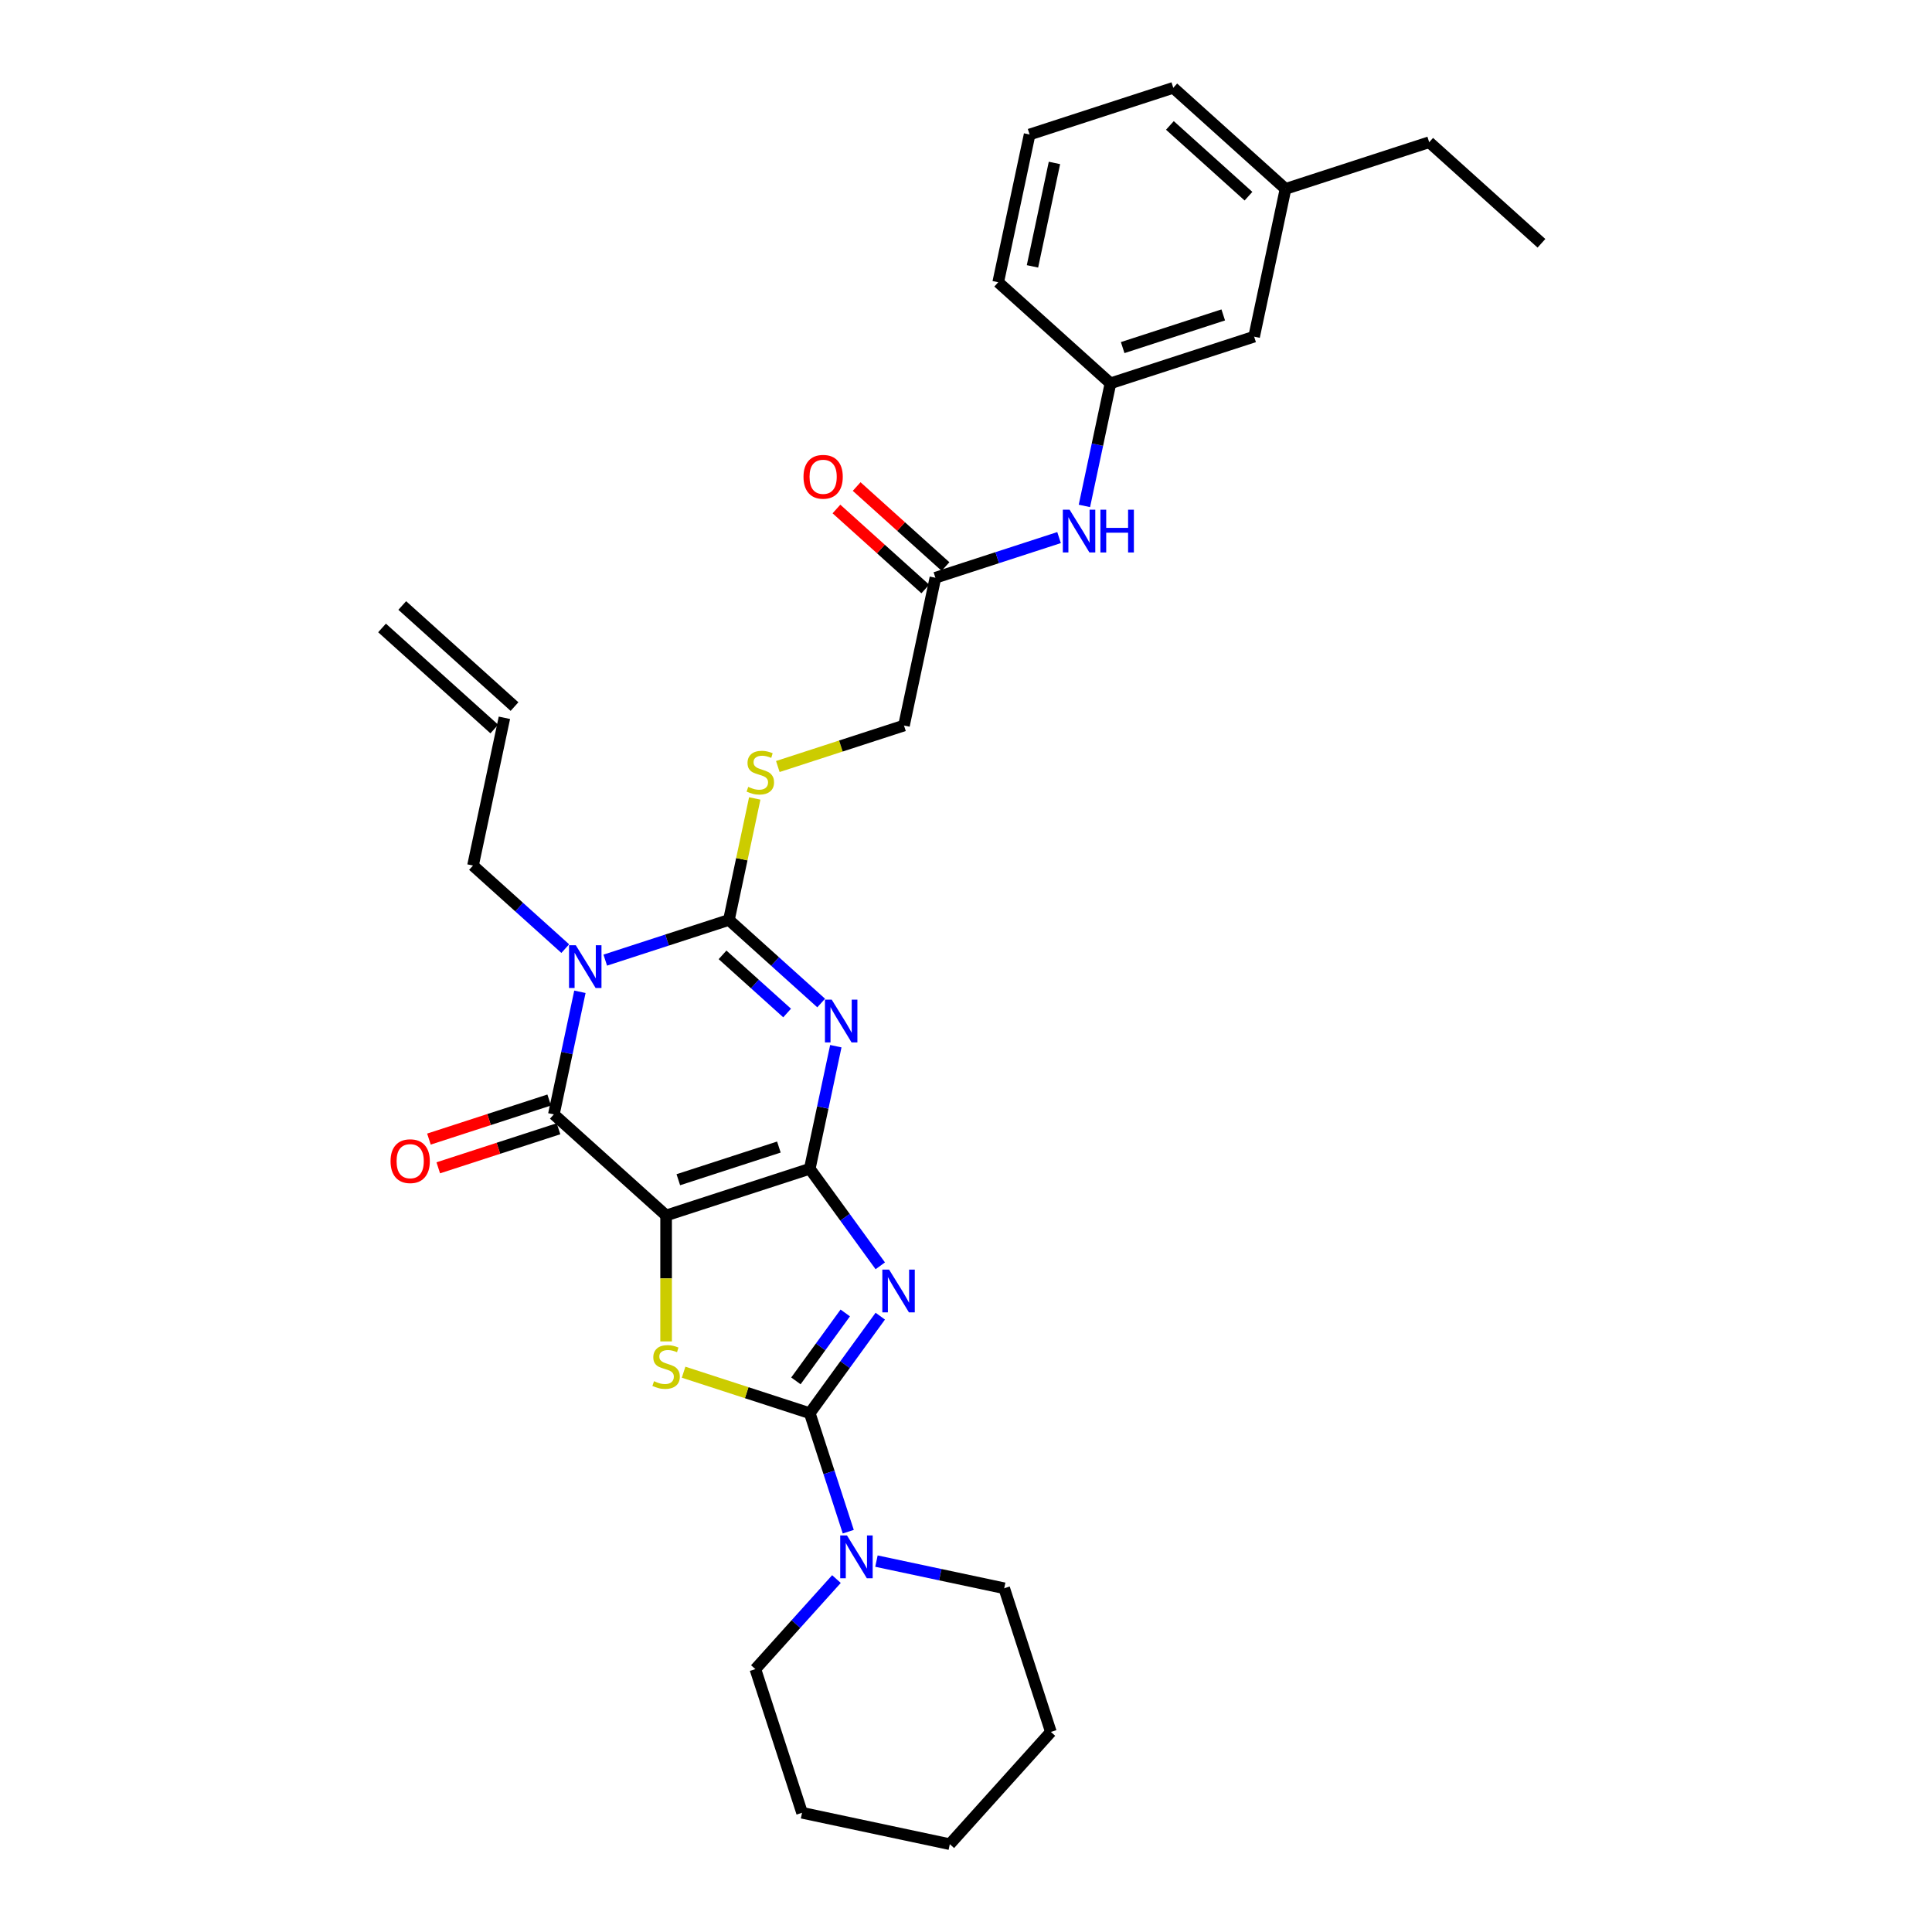 <?xml version='1.0' encoding='iso-8859-1'?>
<svg version='1.1' baseProfile='full'
              xmlns='http://www.w3.org/2000/svg'
                      xmlns:rdkit='http://www.rdkit.org/xml'
                      xmlns:xlink='http://www.w3.org/1999/xlink'
                  xml:space='preserve'
width='1000px' height='1000px' viewBox='0 0 1000 1000'>
<!-- END OF HEADER -->
<rect style='opacity:1.0;fill:#FFFFFF;stroke:none' width='1000' height='1000' x='0' y='0'> </rect>
<path class='bond-0' d='M 419.135,604.959 L 344.775,629.12' style='fill:none;fill-rule:evenodd;stroke:#000000;stroke-width:6px;stroke-linecap:butt;stroke-linejoin:miter;stroke-opacity:1' />
<path class='bond-0' d='M 403.149,593.711 L 351.097,610.624' style='fill:none;fill-rule:evenodd;stroke:#000000;stroke-width:6px;stroke-linecap:butt;stroke-linejoin:miter;stroke-opacity:1' />
<path class='bond-1' d='M 419.135,604.959 L 425.878,573.233' style='fill:none;fill-rule:evenodd;stroke:#000000;stroke-width:6px;stroke-linecap:butt;stroke-linejoin:miter;stroke-opacity:1' />
<path class='bond-1' d='M 425.878,573.233 L 432.622,541.507' style='fill:none;fill-rule:evenodd;stroke:#0000FF;stroke-width:6px;stroke-linecap:butt;stroke-linejoin:miter;stroke-opacity:1' />
<path class='bond-2' d='M 419.135,604.959 L 437.381,630.073' style='fill:none;fill-rule:evenodd;stroke:#000000;stroke-width:6px;stroke-linecap:butt;stroke-linejoin:miter;stroke-opacity:1' />
<path class='bond-2' d='M 437.381,630.073 L 455.628,655.187' style='fill:none;fill-rule:evenodd;stroke:#0000FF;stroke-width:6px;stroke-linecap:butt;stroke-linejoin:miter;stroke-opacity:1' />
<path class='bond-6' d='M 344.775,629.12 L 286.672,576.803' style='fill:none;fill-rule:evenodd;stroke:#000000;stroke-width:6px;stroke-linecap:butt;stroke-linejoin:miter;stroke-opacity:1' />
<path class='bond-7' d='M 344.775,629.12 L 344.775,661.716' style='fill:none;fill-rule:evenodd;stroke:#000000;stroke-width:6px;stroke-linecap:butt;stroke-linejoin:miter;stroke-opacity:1' />
<path class='bond-7' d='M 344.775,661.716 L 344.775,694.312' style='fill:none;fill-rule:evenodd;stroke:#CCCC00;stroke-width:6px;stroke-linecap:butt;stroke-linejoin:miter;stroke-opacity:1' />
<path class='bond-4' d='M 425.039,519.16 L 401.163,497.663' style='fill:none;fill-rule:evenodd;stroke:#0000FF;stroke-width:6px;stroke-linecap:butt;stroke-linejoin:miter;stroke-opacity:1' />
<path class='bond-4' d='M 401.163,497.663 L 377.287,476.165' style='fill:none;fill-rule:evenodd;stroke:#000000;stroke-width:6px;stroke-linecap:butt;stroke-linejoin:miter;stroke-opacity:1' />
<path class='bond-4' d='M 407.413,524.332 L 390.7,509.283' style='fill:none;fill-rule:evenodd;stroke:#0000FF;stroke-width:6px;stroke-linecap:butt;stroke-linejoin:miter;stroke-opacity:1' />
<path class='bond-4' d='M 390.7,509.283 L 373.986,494.235' style='fill:none;fill-rule:evenodd;stroke:#000000;stroke-width:6px;stroke-linecap:butt;stroke-linejoin:miter;stroke-opacity:1' />
<path class='bond-5' d='M 455.628,681.239 L 437.381,706.353' style='fill:none;fill-rule:evenodd;stroke:#0000FF;stroke-width:6px;stroke-linecap:butt;stroke-linejoin:miter;stroke-opacity:1' />
<path class='bond-5' d='M 437.381,706.353 L 419.135,731.467' style='fill:none;fill-rule:evenodd;stroke:#000000;stroke-width:6px;stroke-linecap:butt;stroke-linejoin:miter;stroke-opacity:1' />
<path class='bond-5' d='M 437.503,679.582 L 424.731,697.162' style='fill:none;fill-rule:evenodd;stroke:#0000FF;stroke-width:6px;stroke-linecap:butt;stroke-linejoin:miter;stroke-opacity:1' />
<path class='bond-5' d='M 424.731,697.162 L 411.958,714.741' style='fill:none;fill-rule:evenodd;stroke:#000000;stroke-width:6px;stroke-linecap:butt;stroke-linejoin:miter;stroke-opacity:1' />
<path class='bond-3' d='M 313.279,496.962 L 345.283,486.563' style='fill:none;fill-rule:evenodd;stroke:#0000FF;stroke-width:6px;stroke-linecap:butt;stroke-linejoin:miter;stroke-opacity:1' />
<path class='bond-3' d='M 345.283,486.563 L 377.287,476.165' style='fill:none;fill-rule:evenodd;stroke:#000000;stroke-width:6px;stroke-linecap:butt;stroke-linejoin:miter;stroke-opacity:1' />
<path class='bond-13' d='M 292.576,491.005 L 268.7,469.507' style='fill:none;fill-rule:evenodd;stroke:#0000FF;stroke-width:6px;stroke-linecap:butt;stroke-linejoin:miter;stroke-opacity:1' />
<path class='bond-13' d='M 268.7,469.507 L 244.824,448.009' style='fill:none;fill-rule:evenodd;stroke:#000000;stroke-width:6px;stroke-linecap:butt;stroke-linejoin:miter;stroke-opacity:1' />
<path class='bond-32' d='M 300.159,513.351 L 293.415,545.077' style='fill:none;fill-rule:evenodd;stroke:#0000FF;stroke-width:6px;stroke-linecap:butt;stroke-linejoin:miter;stroke-opacity:1' />
<path class='bond-32' d='M 293.415,545.077 L 286.672,576.803' style='fill:none;fill-rule:evenodd;stroke:#000000;stroke-width:6px;stroke-linecap:butt;stroke-linejoin:miter;stroke-opacity:1' />
<path class='bond-9' d='M 377.287,476.165 L 383.971,444.72' style='fill:none;fill-rule:evenodd;stroke:#000000;stroke-width:6px;stroke-linecap:butt;stroke-linejoin:miter;stroke-opacity:1' />
<path class='bond-9' d='M 383.971,444.72 L 390.654,413.276' style='fill:none;fill-rule:evenodd;stroke:#CCCC00;stroke-width:6px;stroke-linecap:butt;stroke-linejoin:miter;stroke-opacity:1' />
<path class='bond-8' d='M 419.135,731.467 L 429.099,762.134' style='fill:none;fill-rule:evenodd;stroke:#000000;stroke-width:6px;stroke-linecap:butt;stroke-linejoin:miter;stroke-opacity:1' />
<path class='bond-8' d='M 429.099,762.134 L 439.063,792.801' style='fill:none;fill-rule:evenodd;stroke:#0000FF;stroke-width:6px;stroke-linecap:butt;stroke-linejoin:miter;stroke-opacity:1' />
<path class='bond-31' d='M 419.135,731.467 L 386.482,720.857' style='fill:none;fill-rule:evenodd;stroke:#000000;stroke-width:6px;stroke-linecap:butt;stroke-linejoin:miter;stroke-opacity:1' />
<path class='bond-31' d='M 386.482,720.857 L 353.829,710.248' style='fill:none;fill-rule:evenodd;stroke:#CCCC00;stroke-width:6px;stroke-linecap:butt;stroke-linejoin:miter;stroke-opacity:1' />
<path class='bond-11' d='M 284.256,569.367 L 253.135,579.479' style='fill:none;fill-rule:evenodd;stroke:#000000;stroke-width:6px;stroke-linecap:butt;stroke-linejoin:miter;stroke-opacity:1' />
<path class='bond-11' d='M 253.135,579.479 L 222.015,589.59' style='fill:none;fill-rule:evenodd;stroke:#FF0000;stroke-width:6px;stroke-linecap:butt;stroke-linejoin:miter;stroke-opacity:1' />
<path class='bond-11' d='M 289.088,584.239 L 257.967,594.351' style='fill:none;fill-rule:evenodd;stroke:#000000;stroke-width:6px;stroke-linecap:butt;stroke-linejoin:miter;stroke-opacity:1' />
<path class='bond-11' d='M 257.967,594.351 L 226.847,604.462' style='fill:none;fill-rule:evenodd;stroke:#FF0000;stroke-width:6px;stroke-linecap:butt;stroke-linejoin:miter;stroke-opacity:1' />
<path class='bond-21' d='M 432.944,817.323 L 411.961,840.627' style='fill:none;fill-rule:evenodd;stroke:#0000FF;stroke-width:6px;stroke-linecap:butt;stroke-linejoin:miter;stroke-opacity:1' />
<path class='bond-21' d='M 411.961,840.627 L 390.979,863.93' style='fill:none;fill-rule:evenodd;stroke:#000000;stroke-width:6px;stroke-linecap:butt;stroke-linejoin:miter;stroke-opacity:1' />
<path class='bond-22' d='M 453.648,808.027 L 486.71,815.055' style='fill:none;fill-rule:evenodd;stroke:#0000FF;stroke-width:6px;stroke-linecap:butt;stroke-linejoin:miter;stroke-opacity:1' />
<path class='bond-22' d='M 486.71,815.055 L 519.773,822.082' style='fill:none;fill-rule:evenodd;stroke:#000000;stroke-width:6px;stroke-linecap:butt;stroke-linejoin:miter;stroke-opacity:1' />
<path class='bond-16' d='M 402.597,396.745 L 435.25,386.136' style='fill:none;fill-rule:evenodd;stroke:#CCCC00;stroke-width:6px;stroke-linecap:butt;stroke-linejoin:miter;stroke-opacity:1' />
<path class='bond-16' d='M 435.25,386.136 L 467.902,375.526' style='fill:none;fill-rule:evenodd;stroke:#000000;stroke-width:6px;stroke-linecap:butt;stroke-linejoin:miter;stroke-opacity:1' />
<path class='bond-10' d='M 484.158,299.048 L 467.902,375.526' style='fill:none;fill-rule:evenodd;stroke:#000000;stroke-width:6px;stroke-linecap:butt;stroke-linejoin:miter;stroke-opacity:1' />
<path class='bond-12' d='M 484.158,299.048 L 516.162,288.65' style='fill:none;fill-rule:evenodd;stroke:#000000;stroke-width:6px;stroke-linecap:butt;stroke-linejoin:miter;stroke-opacity:1' />
<path class='bond-12' d='M 516.162,288.65 L 548.166,278.251' style='fill:none;fill-rule:evenodd;stroke:#0000FF;stroke-width:6px;stroke-linecap:butt;stroke-linejoin:miter;stroke-opacity:1' />
<path class='bond-15' d='M 489.39,293.238 L 466.397,272.536' style='fill:none;fill-rule:evenodd;stroke:#000000;stroke-width:6px;stroke-linecap:butt;stroke-linejoin:miter;stroke-opacity:1' />
<path class='bond-15' d='M 466.397,272.536 L 443.405,251.833' style='fill:none;fill-rule:evenodd;stroke:#FF0000;stroke-width:6px;stroke-linecap:butt;stroke-linejoin:miter;stroke-opacity:1' />
<path class='bond-15' d='M 478.926,304.859 L 455.934,284.156' style='fill:none;fill-rule:evenodd;stroke:#000000;stroke-width:6px;stroke-linecap:butt;stroke-linejoin:miter;stroke-opacity:1' />
<path class='bond-15' d='M 455.934,284.156 L 432.942,263.454' style='fill:none;fill-rule:evenodd;stroke:#FF0000;stroke-width:6px;stroke-linecap:butt;stroke-linejoin:miter;stroke-opacity:1' />
<path class='bond-14' d='M 561.286,261.862 L 568.03,230.136' style='fill:none;fill-rule:evenodd;stroke:#0000FF;stroke-width:6px;stroke-linecap:butt;stroke-linejoin:miter;stroke-opacity:1' />
<path class='bond-14' d='M 568.03,230.136 L 574.774,198.41' style='fill:none;fill-rule:evenodd;stroke:#000000;stroke-width:6px;stroke-linecap:butt;stroke-linejoin:miter;stroke-opacity:1' />
<path class='bond-17' d='M 244.824,448.009 L 261.08,371.531' style='fill:none;fill-rule:evenodd;stroke:#000000;stroke-width:6px;stroke-linecap:butt;stroke-linejoin:miter;stroke-opacity:1' />
<path class='bond-19' d='M 574.774,198.41 L 649.133,174.249' style='fill:none;fill-rule:evenodd;stroke:#000000;stroke-width:6px;stroke-linecap:butt;stroke-linejoin:miter;stroke-opacity:1' />
<path class='bond-19' d='M 581.095,179.914 L 633.147,163.001' style='fill:none;fill-rule:evenodd;stroke:#000000;stroke-width:6px;stroke-linecap:butt;stroke-linejoin:miter;stroke-opacity:1' />
<path class='bond-24' d='M 574.774,198.41 L 516.67,146.093' style='fill:none;fill-rule:evenodd;stroke:#000000;stroke-width:6px;stroke-linecap:butt;stroke-linejoin:miter;stroke-opacity:1' />
<path class='bond-18' d='M 266.311,365.721 L 208.208,313.404' style='fill:none;fill-rule:evenodd;stroke:#000000;stroke-width:6px;stroke-linecap:butt;stroke-linejoin:miter;stroke-opacity:1' />
<path class='bond-18' d='M 255.848,377.341 L 197.744,325.025' style='fill:none;fill-rule:evenodd;stroke:#000000;stroke-width:6px;stroke-linecap:butt;stroke-linejoin:miter;stroke-opacity:1' />
<path class='bond-20' d='M 649.133,174.249 L 665.389,97.771' style='fill:none;fill-rule:evenodd;stroke:#000000;stroke-width:6px;stroke-linecap:butt;stroke-linejoin:miter;stroke-opacity:1' />
<path class='bond-26' d='M 665.389,97.771 L 739.748,73.611' style='fill:none;fill-rule:evenodd;stroke:#000000;stroke-width:6px;stroke-linecap:butt;stroke-linejoin:miter;stroke-opacity:1' />
<path class='bond-34' d='M 665.389,97.771 L 607.285,45.455' style='fill:none;fill-rule:evenodd;stroke:#000000;stroke-width:6px;stroke-linecap:butt;stroke-linejoin:miter;stroke-opacity:1' />
<path class='bond-34' d='M 646.21,101.545 L 605.537,64.923' style='fill:none;fill-rule:evenodd;stroke:#000000;stroke-width:6px;stroke-linecap:butt;stroke-linejoin:miter;stroke-opacity:1' />
<path class='bond-28' d='M 390.979,863.93 L 415.14,938.29' style='fill:none;fill-rule:evenodd;stroke:#000000;stroke-width:6px;stroke-linecap:butt;stroke-linejoin:miter;stroke-opacity:1' />
<path class='bond-27' d='M 519.773,822.082 L 543.934,896.442' style='fill:none;fill-rule:evenodd;stroke:#000000;stroke-width:6px;stroke-linecap:butt;stroke-linejoin:miter;stroke-opacity:1' />
<path class='bond-23' d='M 532.926,69.615 L 516.67,146.093' style='fill:none;fill-rule:evenodd;stroke:#000000;stroke-width:6px;stroke-linecap:butt;stroke-linejoin:miter;stroke-opacity:1' />
<path class='bond-23' d='M 545.783,84.338 L 534.404,137.873' style='fill:none;fill-rule:evenodd;stroke:#000000;stroke-width:6px;stroke-linecap:butt;stroke-linejoin:miter;stroke-opacity:1' />
<path class='bond-25' d='M 532.926,69.615 L 607.285,45.455' style='fill:none;fill-rule:evenodd;stroke:#000000;stroke-width:6px;stroke-linecap:butt;stroke-linejoin:miter;stroke-opacity:1' />
<path class='bond-29' d='M 739.748,73.611 L 797.852,125.927' style='fill:none;fill-rule:evenodd;stroke:#000000;stroke-width:6px;stroke-linecap:butt;stroke-linejoin:miter;stroke-opacity:1' />
<path class='bond-30' d='M 543.934,896.442 L 491.617,954.545' style='fill:none;fill-rule:evenodd;stroke:#000000;stroke-width:6px;stroke-linecap:butt;stroke-linejoin:miter;stroke-opacity:1' />
<path class='bond-33' d='M 415.14,938.29 L 491.617,954.545' style='fill:none;fill-rule:evenodd;stroke:#000000;stroke-width:6px;stroke-linecap:butt;stroke-linejoin:miter;stroke-opacity:1' />
<path  class='atom-2' d='M 430.496 517.41
L 437.752 529.138
Q 438.471 530.295, 439.628 532.391
Q 440.786 534.486, 440.848 534.611
L 440.848 517.41
L 443.788 517.41
L 443.788 539.553
L 440.754 539.553
L 432.967 526.73
Q 432.06 525.229, 431.09 523.509
Q 430.152 521.789, 429.871 521.257
L 429.871 539.553
L 426.993 539.553
L 426.993 517.41
L 430.496 517.41
' fill='#0000FF'/>
<path  class='atom-3' d='M 460.197 657.142
L 467.453 668.87
Q 468.172 670.027, 469.329 672.122
Q 470.486 674.218, 470.549 674.343
L 470.549 657.142
L 473.489 657.142
L 473.489 679.284
L 470.455 679.284
L 462.668 666.462
Q 461.761 664.96, 460.791 663.24
Q 459.853 661.52, 459.572 660.989
L 459.572 679.284
L 456.694 679.284
L 456.694 657.142
L 460.197 657.142
' fill='#0000FF'/>
<path  class='atom-4' d='M 298.033 489.254
L 305.289 500.982
Q 306.008 502.139, 307.165 504.235
Q 308.322 506.33, 308.385 506.455
L 308.385 489.254
L 311.325 489.254
L 311.325 511.397
L 308.291 511.397
L 300.504 498.574
Q 299.597 497.073, 298.627 495.353
Q 297.689 493.633, 297.408 493.101
L 297.408 511.397
L 294.53 511.397
L 294.53 489.254
L 298.033 489.254
' fill='#0000FF'/>
<path  class='atom-8' d='M 338.52 714.906
Q 338.771 715, 339.803 715.437
Q 340.835 715.875, 341.961 716.157
Q 343.118 716.407, 344.244 716.407
Q 346.339 716.407, 347.559 715.406
Q 348.778 714.374, 348.778 712.591
Q 348.778 711.372, 348.153 710.621
Q 347.559 709.871, 346.621 709.464
Q 345.682 709.057, 344.119 708.588
Q 342.148 707.994, 340.96 707.431
Q 339.803 706.868, 338.958 705.68
Q 338.145 704.491, 338.145 702.49
Q 338.145 699.706, 340.022 697.986
Q 341.929 696.266, 345.682 696.266
Q 348.247 696.266, 351.155 697.486
L 350.436 699.894
Q 347.778 698.799, 345.776 698.799
Q 343.618 698.799, 342.43 699.706
Q 341.241 700.582, 341.273 702.115
Q 341.273 703.303, 341.867 704.022
Q 342.492 704.742, 343.368 705.148
Q 344.275 705.555, 345.776 706.024
Q 347.778 706.649, 348.966 707.275
Q 350.155 707.9, 350.999 709.183
Q 351.875 710.434, 351.875 712.591
Q 351.875 715.656, 349.811 717.314
Q 347.778 718.94, 344.369 718.94
Q 342.399 718.94, 340.897 718.502
Q 339.427 718.096, 337.676 717.376
L 338.52 714.906
' fill='#CCCC00'/>
<path  class='atom-9' d='M 438.401 794.755
L 445.657 806.483
Q 446.376 807.64, 447.533 809.736
Q 448.691 811.831, 448.753 811.956
L 448.753 794.755
L 451.693 794.755
L 451.693 816.898
L 448.659 816.898
L 440.872 804.075
Q 439.965 802.574, 438.995 800.854
Q 438.057 799.134, 437.776 798.602
L 437.776 816.898
L 434.899 816.898
L 434.899 794.755
L 438.401 794.755
' fill='#0000FF'/>
<path  class='atom-10' d='M 387.288 407.287
Q 387.538 407.38, 388.57 407.818
Q 389.602 408.256, 390.728 408.538
Q 391.885 408.788, 393.011 408.788
Q 395.107 408.788, 396.326 407.787
Q 397.546 406.755, 397.546 404.972
Q 397.546 403.753, 396.92 403.002
Q 396.326 402.251, 395.388 401.845
Q 394.45 401.438, 392.886 400.969
Q 390.916 400.375, 389.727 399.812
Q 388.57 399.249, 387.726 398.061
Q 386.913 396.872, 386.913 394.871
Q 386.913 392.087, 388.789 390.367
Q 390.697 388.647, 394.45 388.647
Q 397.014 388.647, 399.923 389.867
L 399.204 392.275
Q 396.545 391.18, 394.544 391.18
Q 392.386 391.18, 391.197 392.087
Q 390.009 392.963, 390.04 394.495
Q 390.04 395.684, 390.634 396.403
Q 391.26 397.122, 392.135 397.529
Q 393.042 397.936, 394.544 398.405
Q 396.545 399.03, 397.734 399.656
Q 398.922 400.281, 399.766 401.563
Q 400.642 402.814, 400.642 404.972
Q 400.642 408.037, 398.578 409.695
Q 396.545 411.321, 393.136 411.321
Q 391.166 411.321, 389.665 410.883
Q 388.195 410.477, 386.444 409.757
L 387.288 407.287
' fill='#CCCC00'/>
<path  class='atom-12' d='M 202.148 601.026
Q 202.148 595.71, 204.775 592.739
Q 207.402 589.768, 212.312 589.768
Q 217.222 589.768, 219.849 592.739
Q 222.476 595.71, 222.476 601.026
Q 222.476 606.406, 219.818 609.471
Q 217.16 612.504, 212.312 612.504
Q 207.433 612.504, 204.775 609.471
Q 202.148 606.437, 202.148 601.026
M 212.312 610.002
Q 215.69 610.002, 217.504 607.751
Q 219.349 605.467, 219.349 601.026
Q 219.349 596.679, 217.504 594.49
Q 215.69 592.27, 212.312 592.27
Q 208.935 592.27, 207.089 594.459
Q 205.275 596.648, 205.275 601.026
Q 205.275 605.499, 207.089 607.751
Q 208.935 610.002, 212.312 610.002
' fill='#FF0000'/>
<path  class='atom-13' d='M 553.623 263.816
L 560.879 275.544
Q 561.598 276.701, 562.755 278.797
Q 563.913 280.892, 563.975 281.017
L 563.975 263.816
L 566.915 263.816
L 566.915 285.959
L 563.881 285.959
L 556.094 273.136
Q 555.187 271.635, 554.217 269.915
Q 553.279 268.195, 552.998 267.663
L 552.998 285.959
L 550.12 285.959
L 550.12 263.816
L 553.623 263.816
' fill='#0000FF'/>
<path  class='atom-13' d='M 569.573 263.816
L 572.576 263.816
L 572.576 273.23
L 583.897 273.23
L 583.897 263.816
L 586.899 263.816
L 586.899 285.959
L 583.897 285.959
L 583.897 275.732
L 572.576 275.732
L 572.576 285.959
L 569.573 285.959
L 569.573 263.816
' fill='#0000FF'/>
<path  class='atom-16' d='M 415.89 246.794
Q 415.89 241.477, 418.517 238.506
Q 421.144 235.535, 426.055 235.535
Q 430.965 235.535, 433.592 238.506
Q 436.219 241.477, 436.219 246.794
Q 436.219 252.173, 433.56 255.238
Q 430.902 258.272, 426.055 258.272
Q 421.176 258.272, 418.517 255.238
Q 415.89 252.205, 415.89 246.794
M 426.055 255.77
Q 429.432 255.77, 431.246 253.518
Q 433.091 251.235, 433.091 246.794
Q 433.091 242.447, 431.246 240.258
Q 429.432 238.037, 426.055 238.037
Q 422.677 238.037, 420.832 240.226
Q 419.018 242.416, 419.018 246.794
Q 419.018 251.266, 420.832 253.518
Q 422.677 255.77, 426.055 255.77
' fill='#FF0000'/>
</svg>
